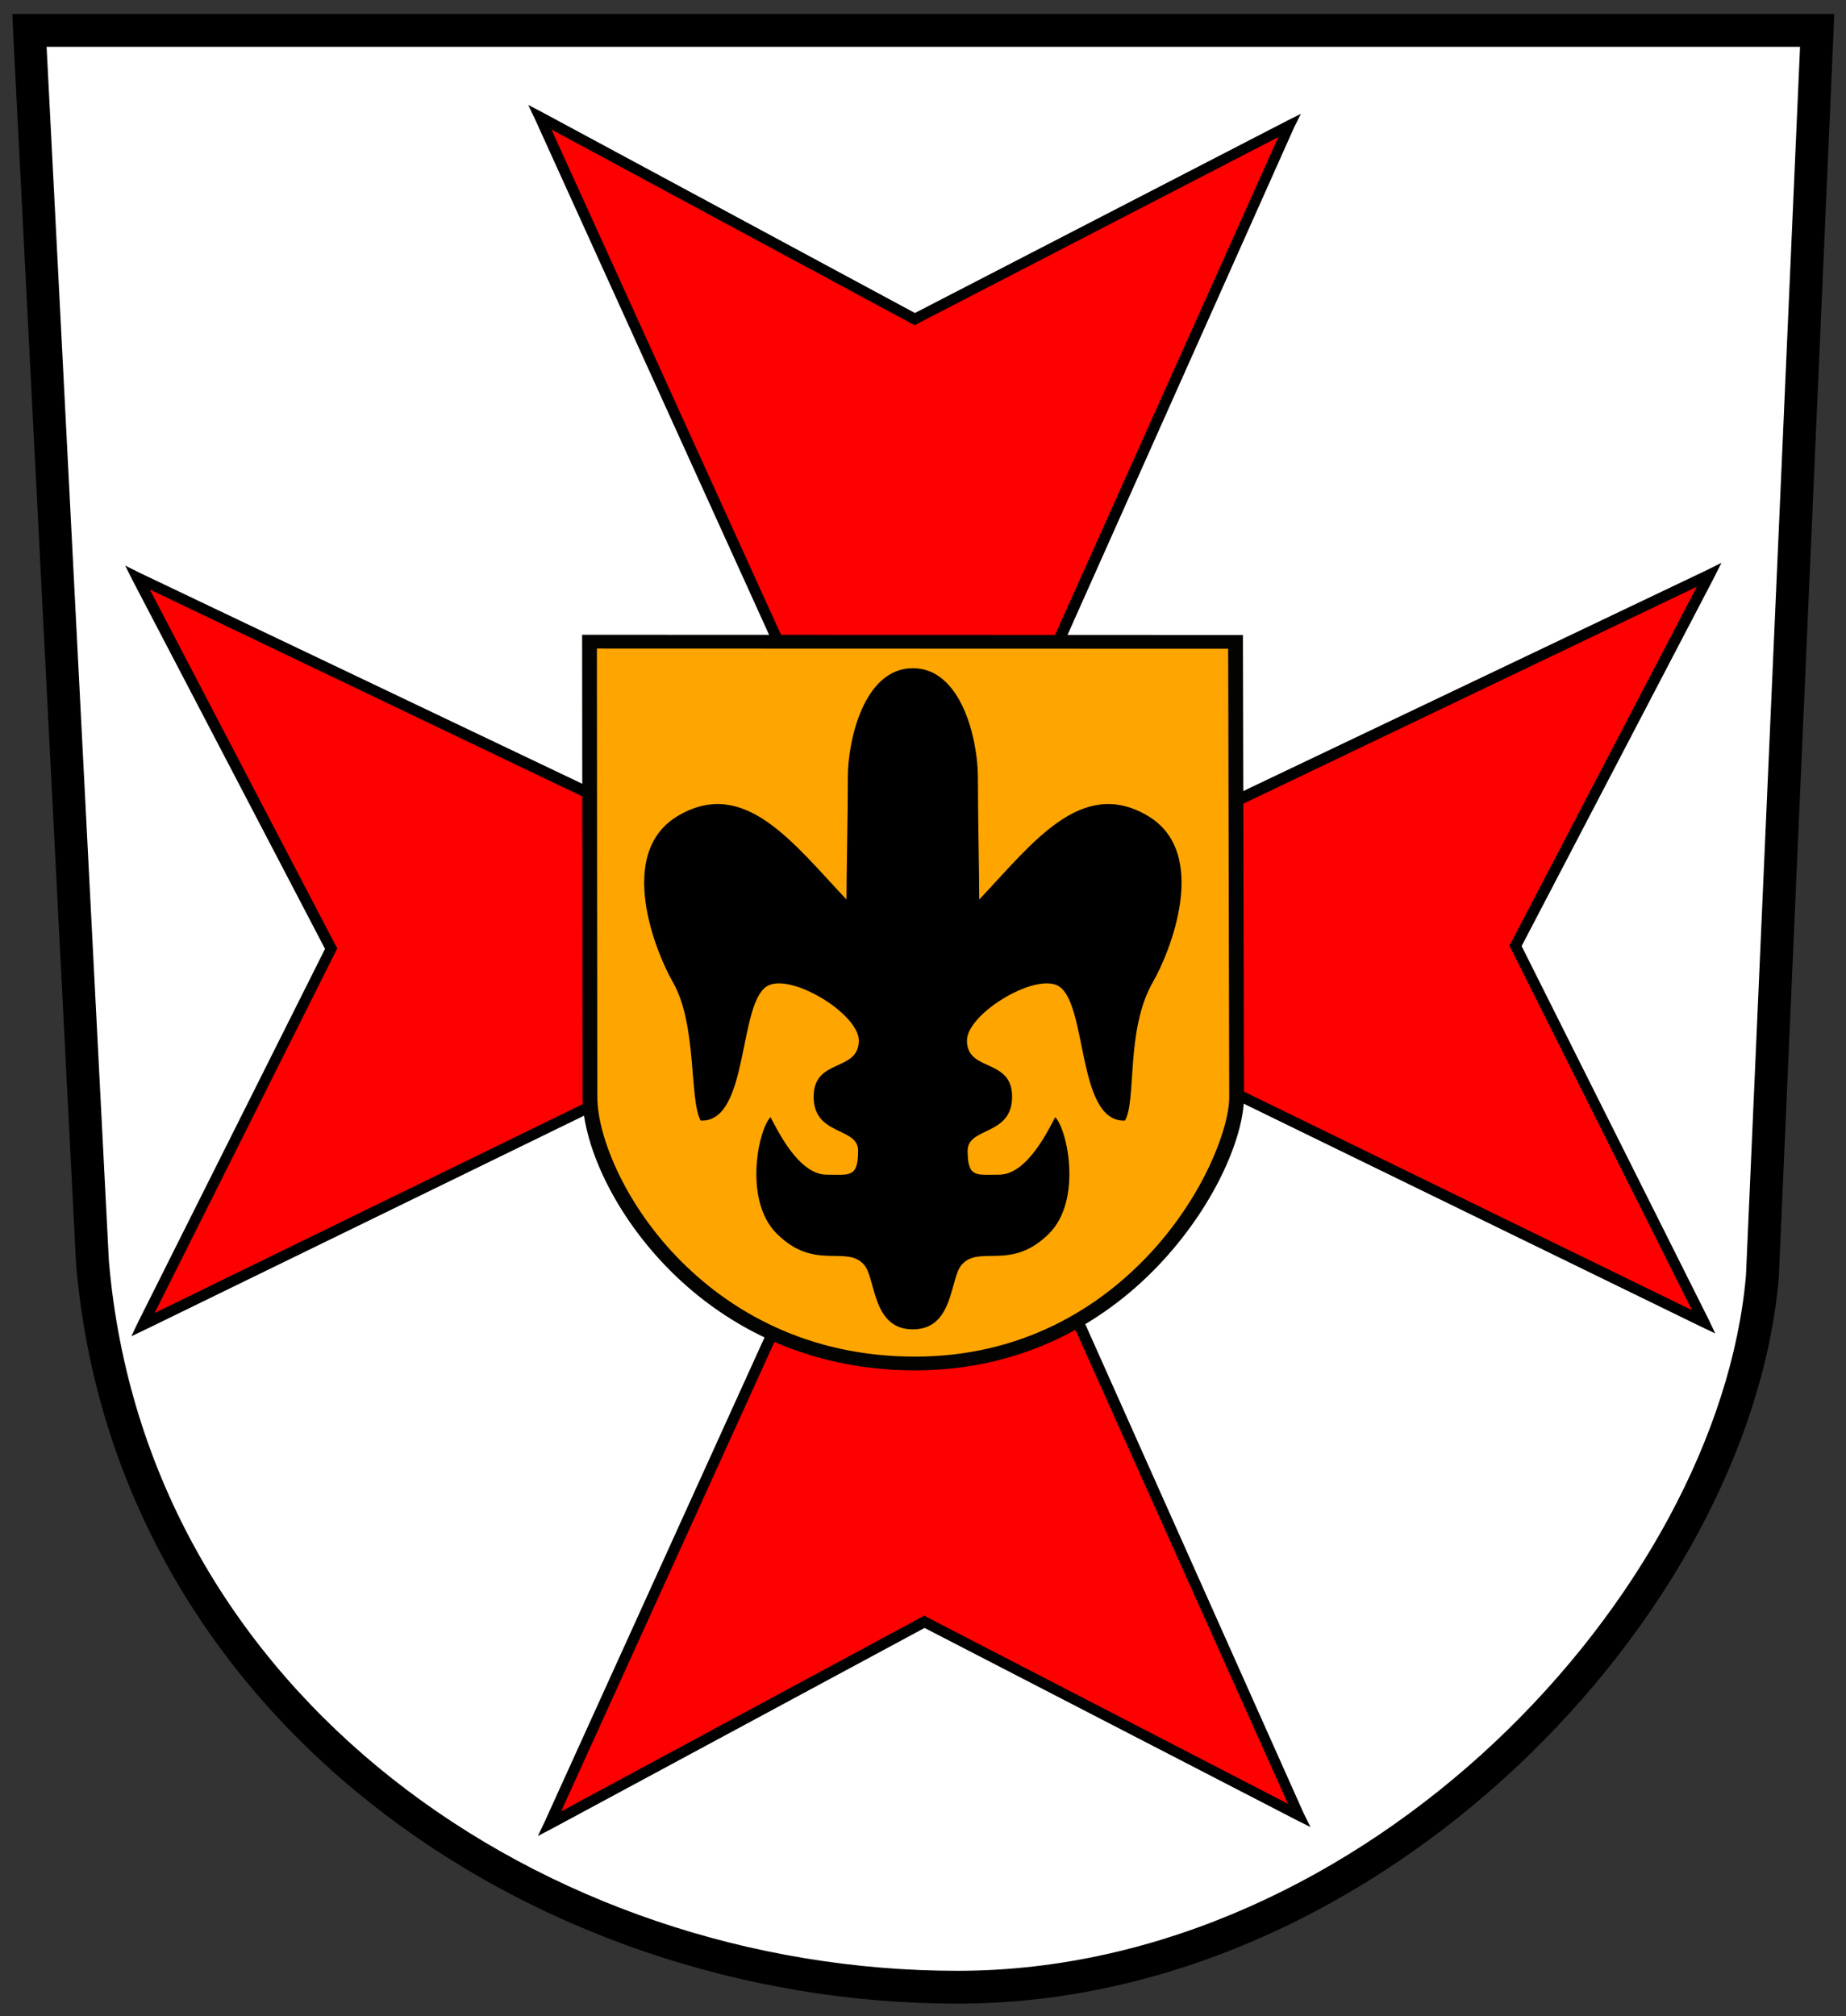 <?xml version="1.0" encoding="UTF-8" standalone="no"?>
<!-- Created with Inkscape (http://www.inkscape.org/) -->
<svg
   xmlns:svg="http://www.w3.org/2000/svg"
   xmlns="http://www.w3.org/2000/svg"
   xmlns:inkscape="http://www.inkscape.org/namespaces/inkscape"
   version="1.0"
   width="457.86"
   height="500"
   id="svg2">
  <rect width="100%" height="100%" fill="#333333" stroke="none"/>
  <defs
     id="defs4">
    <inkscape:perspective
       id="perspective2403" />
    <style
       type="text/css"
       id="style1365" />
    <style
       type="text/css"
       id="style1367" />
    <style
       type="text/css"
       id="style2054" />
    <style
       type="text/css"
       id="style2183" />
    <style
       type="text/css"
       id="style2181" />
    <style
       type="text/css"
       id="style2978" />
    <style
       type="text/css"
       id="style6" />
    <style
       type="text/css"
       id="style2364" />
    <style
       type="text/css"
       id="style2362" />
    <style
       type="text/css"
       id="style2360" />
    <style
       type="text/css"
       id="style2358" />
    <style
       type="text/css"
       id="style2356" />
    <style
       type="text/css"
       id="style2354" />
    <style
       type="text/css"
       id="style2352" />
    <style
       type="text/css"
       id="style2730" />
    <style
       type="text/css"
       id="style2728" />
    <style
       type="text/css"
       id="style2726" />
    <style
       type="text/css"
       id="style2724" />
    <style
       type="text/css"
       id="style2722" />
    <style
       type="text/css"
       id="style2720" />
    <style
       type="text/css"
       id="style2718" />
    <style
       type="text/css"
       id="style8973" />
    <style
       type="text/css"
       id="style8971" />
    <style
       type="text/css"
       id="style8969" />
    <style
       type="text/css"
       id="style8967" />
    <style
       type="text/css"
       id="style8965" />
    <style
       type="text/css"
       id="style8963" />
    <style
       type="text/css"
       id="style8961" />
    <style
       type="text/css"
       id="style8959" />
    <style
       type="text/css"
       id="style8957" />
    <style
       type="text/css"
       id="style8955" />
    <style
       type="text/css"
       id="style8953" />
    <style
       type="text/css"
       id="style8951" />
    <style
       type="text/css"
       id="style8949" />
    <style
       type="text/css"
       id="style8947" />
    <style
       type="text/css"
       id="style8945" />
    <style
       type="text/css"
       id="style8943" />
    <style
       type="text/css"
       id="style8941" />
    <style
       type="text/css"
       id="style8939" />
    <style
       type="text/css"
       id="style8937" />
    <style
       type="text/css"
       id="style8935" />
    <style
       type="text/css"
       id="style8933" />
    <style
       type="text/css"
       id="style3430" />
    <style
       type="text/css"
       id="style3428" />
    <style
       type="text/css"
       id="style3426" />
    <style
       type="text/css"
       id="style3424" />
    <style
       type="text/css"
       id="style3422" />
    <style
       type="text/css"
       id="style3420" />
    <style
       type="text/css"
       id="style3418" />
  </defs>
  <g
     transform="translate(-203.487,-123.655)"
     id="layer1">
    <g
       transform="matrix(5.432,0,0,5.432,-2103.63,-5648.679)"
       id="g22090">
      <g
         id="g18074">
        <path
           d="M 353.5,921.405 L 435.125,921.405 L 432.625,978.28 C 431.337,993.195 414.92,1010.751 395.873,1010.751 C 376.7,1010.751 358.104,997.913 356.375,977.655 L 353.5,921.405 z"
           transform="translate(72.574,142.634)"
           id="path17099"
           style="opacity:1;fill:#ffffff;fill-opacity:1;fill-rule:evenodd;stroke:none;stroke-width:1.5;stroke-linecap:square;stroke-linejoin:miter;stroke-miterlimit:4;stroke-dasharray:none;stroke-dashoffset:0;stroke-opacity:1" />
        <path
           d="M 352.719,920.656 L 352.75,921.438 L 355.625,977.688 L 355.625,977.719 C 357.39,998.404 376.368,1011.5 395.875,1011.5 C 405.629,1011.5 414.677,1007.018 421.438,1000.656 C 428.198,994.295 432.71,986.048 433.375,978.344 L 433.375,978.312 L 435.875,921.438 L 435.906,920.656 L 435.125,920.656 L 353.5,920.656 L 352.719,920.656 z M 354.281,922.156 L 434.344,922.156 L 431.875,978.25 C 431.252,985.461 426.937,993.417 420.406,999.562 C 413.875,1005.708 405.168,1010 395.875,1010 C 377.037,1010 358.817,997.425 357.125,977.594 L 354.281,922.156 z"
           transform="translate(72.574,142.634)"
           id="path12218"
           style="opacity:1;fill:#000000;fill-opacity:1;fill-rule:evenodd;stroke:none;stroke-width:1.5;stroke-linecap:square;stroke-linejoin:miter;stroke-miterlimit:4;stroke-dasharray:none;stroke-dashoffset:0;stroke-opacity:1" />
      </g>
      <g
         id="g21115"
         style="fill:#ff0000;fill-opacity:1">
        <path
           d="M 289.661,944.228 L 277.413,919.101 L 294.586,927.687 L 311.506,918.848 L 299.384,944.228 L 289.661,944.228 z"
           transform="matrix(0,-1,1,0,-487.838,1400.538)"
           id="path6369"
           style="fill:#ff0000;fill-opacity:1;fill-rule:evenodd;stroke:none;stroke-width:0.5;stroke-linecap:square;stroke-linejoin:miter;stroke-miterlimit:4;stroke-dasharray:none;stroke-dashoffset:0;stroke-opacity:1" />
        <path
           d="M 288.84,943.976 L 277.287,918.533 L 294.396,927.75 L 311.506,918.911 L 300.142,944.292 L 288.84,943.976 z"
           transform="translate(172.096,149.475)"
           id="path3440"
           style="fill:#ff0000;fill-opacity:1;fill-rule:evenodd;stroke:none;stroke-width:0.5;stroke-linecap:square;stroke-linejoin:miter;stroke-miterlimit:4;stroke-dasharray:none;stroke-dashoffset:0;stroke-opacity:1" />
        <path
           d="M 289.661,944.228 L 277.413,919.101 L 294.586,927.687 L 311.506,918.848 L 299.384,944.228 L 289.661,944.228 z"
           transform="matrix(0,-1,-1,0,1421.611,1400.411)"
           id="path5382"
           style="fill:#ff0000;fill-opacity:1;fill-rule:evenodd;stroke:none;stroke-width:0.5;stroke-linecap:square;stroke-linejoin:miter;stroke-miterlimit:4;stroke-dasharray:none;stroke-dashoffset:0;stroke-opacity:1" />
        <path
           d="M 288.84,943.976 L 277.287,918.533 L 294.396,927.75 L 311.506,918.911 L 300.142,944.292 L 288.84,943.976 z"
           transform="matrix(1,0,0,-1,172.537,2064.449)"
           id="path7340"
           style="fill:#ff0000;fill-opacity:1;fill-rule:evenodd;stroke:none;stroke-width:0.5;stroke-linecap:square;stroke-linejoin:miter;stroke-miterlimit:4;stroke-dasharray:none;stroke-dashoffset:0;stroke-opacity:1" />
      </g>
      <g
         id="g21109">
        <path
           d="M 312.062,918.281 L 311.375,918.625 L 294.562,927.406 L 277.531,918.875 L 276.875,918.562 L 277.188,919.219 L 289.438,944.344 L 289.5,944.469 L 289.656,944.469 L 299.375,944.469 L 299.531,944.469 L 299.625,944.344 L 311.719,918.969 L 312.062,918.281 z M 310.969,919.406 L 299.219,943.969 L 289.812,943.969 L 277.938,919.625 L 294.469,927.906 L 294.594,927.969 L 294.688,927.906 L 310.969,919.406 z"
           transform="matrix(0,-1,1,0,-487.838,1400.538)"
           id="path20108"
           style="fill:#000000;fill-opacity:1;fill-rule:evenodd;stroke:none;stroke-width:0.5;stroke-linecap:square;stroke-linejoin:miter;stroke-miterlimit:4;stroke-dasharray:none;stroke-dashoffset:0;stroke-opacity:1" />
        <path
           d="M 276.75,917.969 L 277.062,918.625 L 288.625,944.094 L 288.688,944.219 L 288.844,944.219 L 300.125,944.531 L 300.312,944.531 L 300.375,944.406 L 311.719,919 L 312.031,918.375 L 311.406,918.688 L 294.406,927.469 L 277.406,918.312 L 276.75,917.969 z M 277.812,919.094 L 294.281,927.969 L 294.406,928.031 L 294.5,927.969 L 311,919.438 L 299.969,944.031 L 289,943.719 L 277.812,919.094 z"
           transform="translate(172.096,149.475)"
           id="path20110"
           style="fill:#000000;fill-opacity:1;fill-rule:evenodd;stroke:none;stroke-width:0.5;stroke-linecap:square;stroke-linejoin:miter;stroke-miterlimit:4;stroke-dasharray:none;stroke-dashoffset:0;stroke-opacity:1" />
        <path
           d="M 312.062,918.281 L 311.375,918.625 L 294.562,927.406 L 277.531,918.875 L 276.875,918.562 L 277.188,919.219 L 289.438,944.344 L 289.5,944.469 L 289.656,944.469 L 299.375,944.469 L 299.531,944.469 L 299.625,944.344 L 311.719,918.969 L 312.062,918.281 z M 310.969,919.406 L 299.219,943.969 L 289.812,943.969 L 277.938,919.625 L 294.469,927.906 L 294.594,927.969 L 294.688,927.906 L 310.969,919.406 z"
           transform="matrix(0,-1,-1,0,1421.611,1400.411)"
           id="path20112"
           style="fill:#000000;fill-opacity:1;fill-rule:evenodd;stroke:none;stroke-width:0.5;stroke-linecap:square;stroke-linejoin:miter;stroke-miterlimit:4;stroke-dasharray:none;stroke-dashoffset:0;stroke-opacity:1" />
        <path
           d="M 276.75,917.969 L 277.062,918.625 L 288.625,944.094 L 288.688,944.219 L 288.844,944.219 L 300.125,944.531 L 300.312,944.531 L 300.375,944.406 L 311.719,919 L 312.031,918.375 L 311.406,918.688 L 294.406,927.469 L 277.406,918.312 L 276.75,917.969 z M 277.812,919.094 L 294.281,927.969 L 294.406,928.031 L 294.5,927.969 L 311,919.438 L 299.969,944.031 L 289,943.719 L 277.812,919.094 z"
           transform="matrix(1,0,0,-1,172.537,2064.449)"
           id="path20114"
           style="fill:#000000;fill-opacity:1;fill-rule:evenodd;stroke:none;stroke-width:0.5;stroke-linecap:square;stroke-linejoin:miter;stroke-miterlimit:4;stroke-dasharray:none;stroke-dashoffset:0;stroke-opacity:1" />
      </g>
      <path
         d="M 127.783,177.689 L 128.036,465.13 C 128.036,517.012 191.153,633.522 319.321,633.522 C 447.132,633.522 508.571,508.981 508.571,465.13 L 507.946,177.809 L 127.783,177.689 z"
         transform="matrix(7.7595149e-2,0,0,7.2299165e-2,441.729,1079.103)"
         id="path18146"
         style="fill:#ffa500;fill-opacity:1;fill-rule:nonzero;stroke:none;stroke-width:8.7;stroke-linecap:square;stroke-linejoin:miter;stroke-miterlimit:4;stroke-dasharray:none;stroke-dashoffset:0;stroke-opacity:1" />
      <path
         d="M 123.438,173.344 L 123.438,177.688 L 123.688,465.125 C 123.688,492.83 139.917,535.338 172.375,571.688 C 204.833,608.037 253.91,637.875 319.312,637.875 C 384.631,637.875 433.237,605.928 465.188,568.594 C 497.138,531.259 512.906,489.082 512.906,465.125 L 512.281,177.812 L 512.281,173.469 L 507.938,173.469 L 127.781,173.344 L 123.438,173.344 z M 132.125,182.031 L 503.594,182.156 L 504.219,465.125 C 504.219,485.019 489.284,527.039 458.562,562.938 C 427.841,598.836 381.805,629.187 319.312,629.188 C 256.547,629.188 210.017,600.751 178.875,565.875 C 147.733,530.999 132.375,489.302 132.375,465.125 L 132.125,182.031 z"
         transform="matrix(7.7595149e-2,0,0,7.2299165e-2,441.729,1079.103)"
         id="path3399"
         style="fill:#030301;fill-opacity:1;fill-rule:nonzero;stroke:none;stroke-width:8.7;stroke-linecap:square;stroke-linejoin:miter;stroke-miterlimit:4;stroke-dasharray:none;stroke-dashoffset:0;stroke-opacity:1" />
      <path
         d="M 294.25,943.875 C 292.022,943.875 291.281,947.161 291.281,948.844 C 291.281,950.638 291.219,953.275 291.219,954.438 C 288.761,951.827 286.561,948.863 283.562,950.594 C 280.621,952.292 282.548,956.918 283.281,958.188 C 284.415,960.15 284.027,963.564 284.562,964.531 C 286.828,964.624 286.232,958.961 287.688,958.344 C 288.827,957.861 291.781,959.684 291.781,960.875 C 291.781,962.329 289.719,961.66 289.719,963.438 C 289.719,965.247 291.75,964.805 291.75,965.906 C 291.75,967.156 291.354,967 290.312,967 C 288.979,967 287.977,964.769 287.75,964.375 C 287.196,964.929 286.506,968.163 288.031,969.688 C 289.775,971.431 291.225,970.176 292.031,971.125 C 292.564,971.752 292.382,974.062 294.25,974.062 C 296.118,974.062 295.936,971.752 296.469,971.125 C 297.275,970.176 298.725,971.431 300.469,969.688 C 301.994,968.163 301.304,964.929 300.75,964.375 C 300.523,964.769 299.521,967 298.188,967 C 297.146,967 296.75,967.156 296.75,965.906 C 296.75,964.805 298.781,965.247 298.781,963.438 C 298.781,961.66 296.719,962.329 296.719,960.875 C 296.719,959.684 299.673,957.861 300.812,958.344 C 302.268,958.961 301.672,964.624 303.938,964.531 C 304.473,963.564 303.955,960.376 305.219,958.188 C 305.952,956.918 307.879,952.292 304.938,950.594 C 301.939,948.863 299.739,951.827 297.281,954.438 C 297.281,953.275 297.219,950.638 297.219,948.844 C 297.219,947.161 296.478,943.875 294.25,943.875 z"
         transform="translate(172.159,149.286)"
         id="path9299"
         style="fill:#000000;fill-opacity:1;fill-rule:evenodd;stroke:none;stroke-width:1px;stroke-linecap:butt;stroke-linejoin:miter;stroke-opacity:1" />
    </g>
  </g>
</svg>